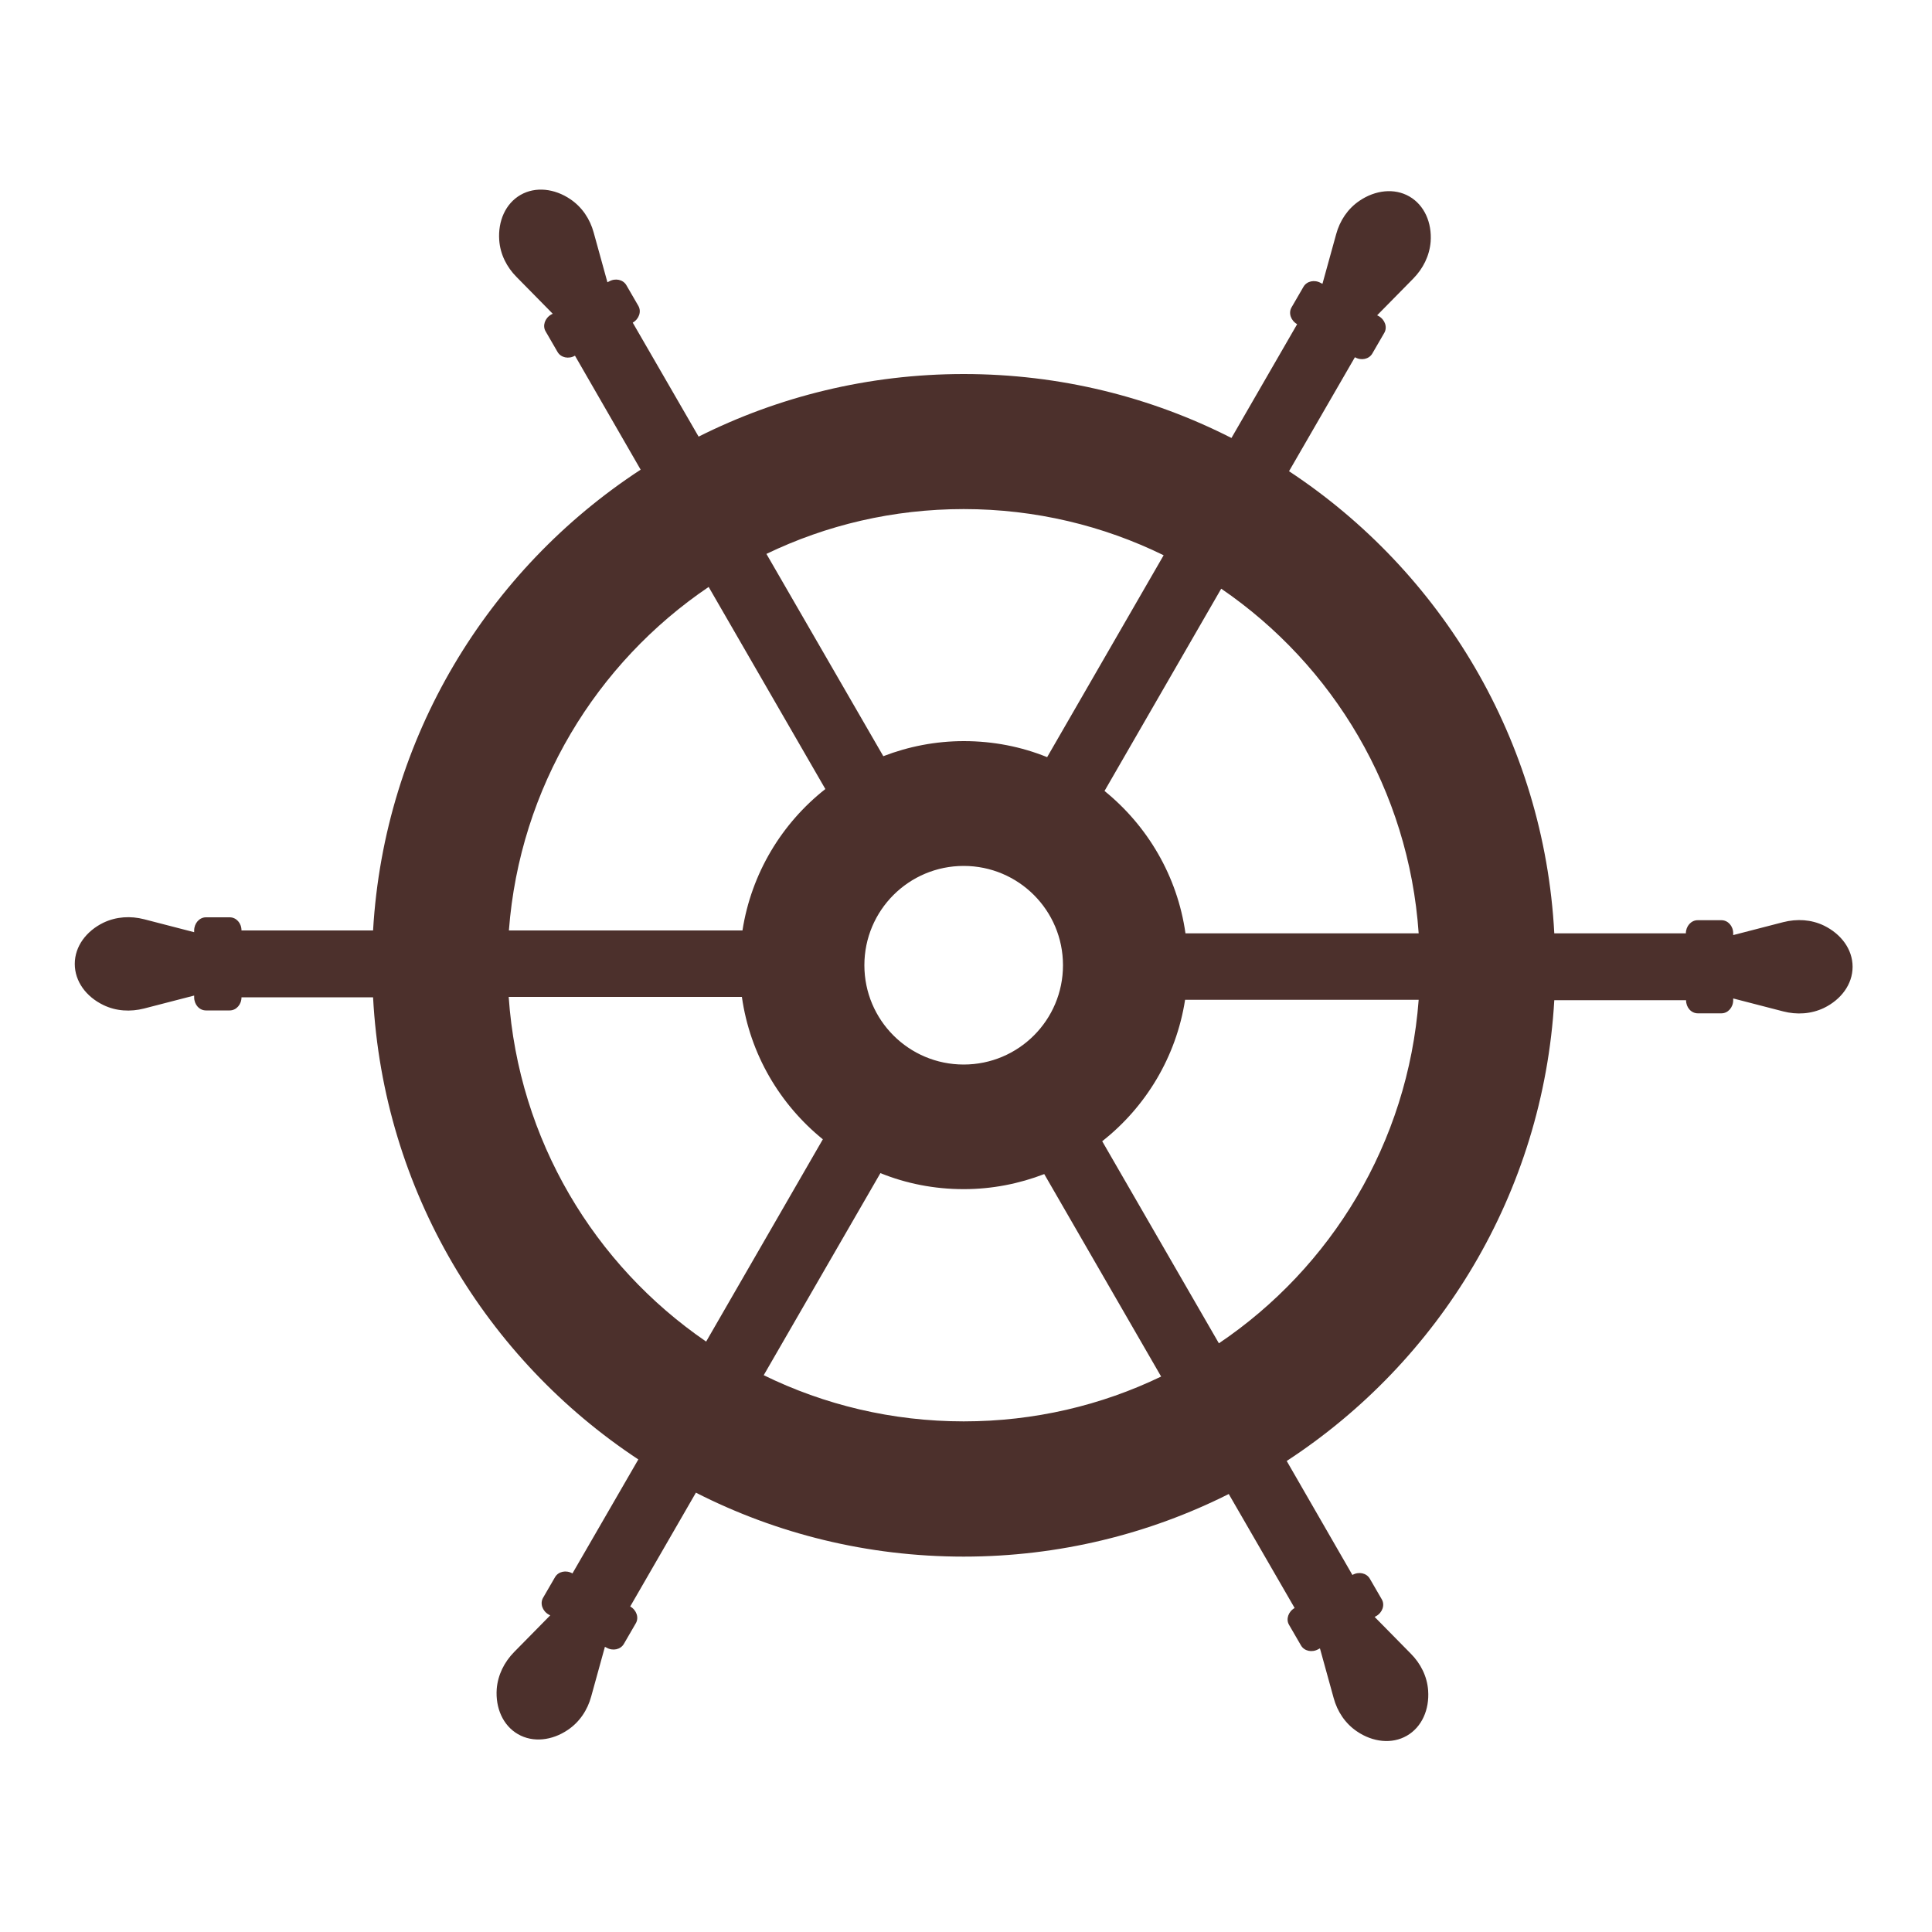 <?xml version="1.0" encoding="utf-8"?>
<!-- Generator: Adobe Illustrator 23.0.1, SVG Export Plug-In . SVG Version: 6.00 Build 0)  -->
<svg version="1.1" id="Layer_1" xmlns="http://www.w3.org/2000/svg" xmlns:xlink="http://www.w3.org/1999/xlink" x="0px" y="0px"
	 width="1000px" height="1000px" viewBox="0 0 1000 1000" style="enable-background:new 0 0 1000 1000;" xml:space="preserve">
<style type="text/css">
	.st0{fill:#4C302C;}
</style>
<path class="st0" d="M944.1,479.1c-6.6-3.2-14-3.6-21.1-1.8l-25.9,6.7v-0.9c0-3.8-2.7-6.8-6.1-6.8h-12.3c-3.4,0-6.1,3.1-6.1,6.8
	h-68.1c-5.3-100-58.6-187.3-137.3-239.2l34.1-59c3.3,1.9,7.3,1,9-1.9l6.2-10.7c1.7-2.9,0.4-6.8-2.9-8.7l-0.8-0.4l18.7-19
	c5.1-5.2,8.4-11.8,9-19.1c0.7-9.8-3.2-18.9-11-23.4s-17.7-3.3-25.8,2.2c-6.1,4.1-10.2,10.3-12.1,17.3l-7.1,25.7l-0.8-0.4
	c-3.3-1.9-7.3-1-9,1.9l-6.2,10.7c-1.7,2.9-0.4,6.8,2.9,8.7l-34,58.9c-41.6-21.2-88.7-33.1-138.6-33.1c-49.3,0-96,11.7-137.2,32.4
	l-34.1-59c3.3-1.9,4.6-5.8,2.9-8.7l-6.2-10.7c-1.7-2.9-5.7-3.8-9-1.9l-0.8,0.4l-7.1-25.7c-1.9-7-6-13.2-12.1-17.3
	c-8.1-5.5-18-6.7-25.8-2.2s-11.7,13.6-11,23.4c0.5,7.3,3.9,14,9,19.1l18.7,19l-0.8,0.4c-3.3,1.9-4.6,5.8-2.9,8.7l6.2,10.7
	c1.7,2.9,5.7,3.8,9,1.9l34,59c-79,51.6-132.7,138.6-138.5,238.5H125c0-3.8-2.7-6.8-6.1-6.8h-12.3c-3.4,0-6.1,3.1-6.1,6.8v0.9
	l-25.9-6.7c-7-1.8-14.4-1.4-21.1,1.8c-8.8,4.3-14.8,12.2-14.8,21.3c0,9.1,5.9,17,14.8,21.3c6.6,3.2,14,3.6,21.1,1.8l25.9-6.7v0.9
	c0,3.8,2.7,6.8,6.1,6.8h12.3c3.4,0,6.1-3.1,6.1-6.8h68.1c5.3,100,58.6,187.3,137.3,239.2l-34.1,59c-3.3-1.9-7.3-1-9,1.9l-6.2,10.7
	c-1.7,2.9-0.4,6.8,2.9,8.7l0.8,0.4l-18.7,19c-5.1,5.2-8.4,11.8-9,19.1c-0.7,9.8,3.2,18.9,11,23.4s17.7,3.3,25.8-2.2
	c6.1-4.1,10.2-10.3,12.1-17.3l7.1-25.7l0.8,0.4c3.3,1.9,7.3,1,9-1.9l6.2-10.7c1.7-2.9,0.4-6.8-2.9-8.7l34-58.9
	c41.6,21.2,88.7,33.1,138.6,33.1c49.3,0,96-11.7,137.2-32.4l34.1,59c-3.3,1.9-4.6,5.8-2.9,8.7l6.2,10.7c1.7,2.9,5.7,3.8,9,1.9
	l0.8-0.4l7.1,25.7c1.9,7,6,13.2,12.1,17.3c8.1,5.5,18,6.7,25.8,2.2s11.7-13.6,11-23.4c-0.5-7.3-3.9-14-9-19.1l-18.7-19l0.8-0.4
	c3.3-1.9,4.6-5.8,2.9-8.7l-6.2-10.7c-1.7-2.9-5.7-3.8-9-1.9l0,0l-34-59c79-51.6,132.7-138.6,138.5-238.5h68.2c0,3.8,2.7,6.8,6.1,6.8
	H891c3.4,0,6.1-3.1,6.1-6.8v-0.9l25.9,6.7c7,1.8,14.4,1.4,21.1-1.8c8.8-4.3,14.8-12.2,14.8-21.3S952.9,483.4,944.1,479.1z
	 M498.8,263.5c37.1,0,72.3,8.6,103.5,23.9L542,391.9c-13.3-5.4-27.9-8.3-43.1-8.3c-14.7,0-28.7,2.8-41.7,7.8l-60.5-104.7
	C427.6,271.8,462.2,263.5,498.8,263.5z M550.2,499.6c0,28.4-23,51.4-51.4,51.4s-51.4-23-51.4-51.4s23-51.4,51.4-51.4
	S550.2,471.2,550.2,499.6z M366.8,303.8l60.4,104.6c-22.5,17.7-38.3,43.6-42.9,73.2H263.4C269,407.6,308.7,343.1,366.8,303.8z
	 M263.3,516H384c4.2,29.7,19.7,55.7,41.9,73.7l-60.4,104.7C307.7,654.8,268.4,590.1,263.3,516z M498.8,735.7
	c-37.1,0-72.3-8.6-103.5-23.9l60.4-104.6c13.3,5.4,27.9,8.3,43.1,8.3c14.7,0,28.7-2.8,41.7-7.8L601,712.5
	C570.1,727.4,535.4,735.7,498.8,735.7z M630.9,695.3l-60.4-104.6c22.5-17.7,38.3-43.6,42.9-73.2h120.9
	C728.7,591.6,689,656.1,630.9,695.3z M613.6,483.1c-4.2-29.7-19.7-55.7-41.9-73.7l60.4-104.7C690,344.3,729.2,409,734.3,483.1H613.6
	z"/>
</svg>
